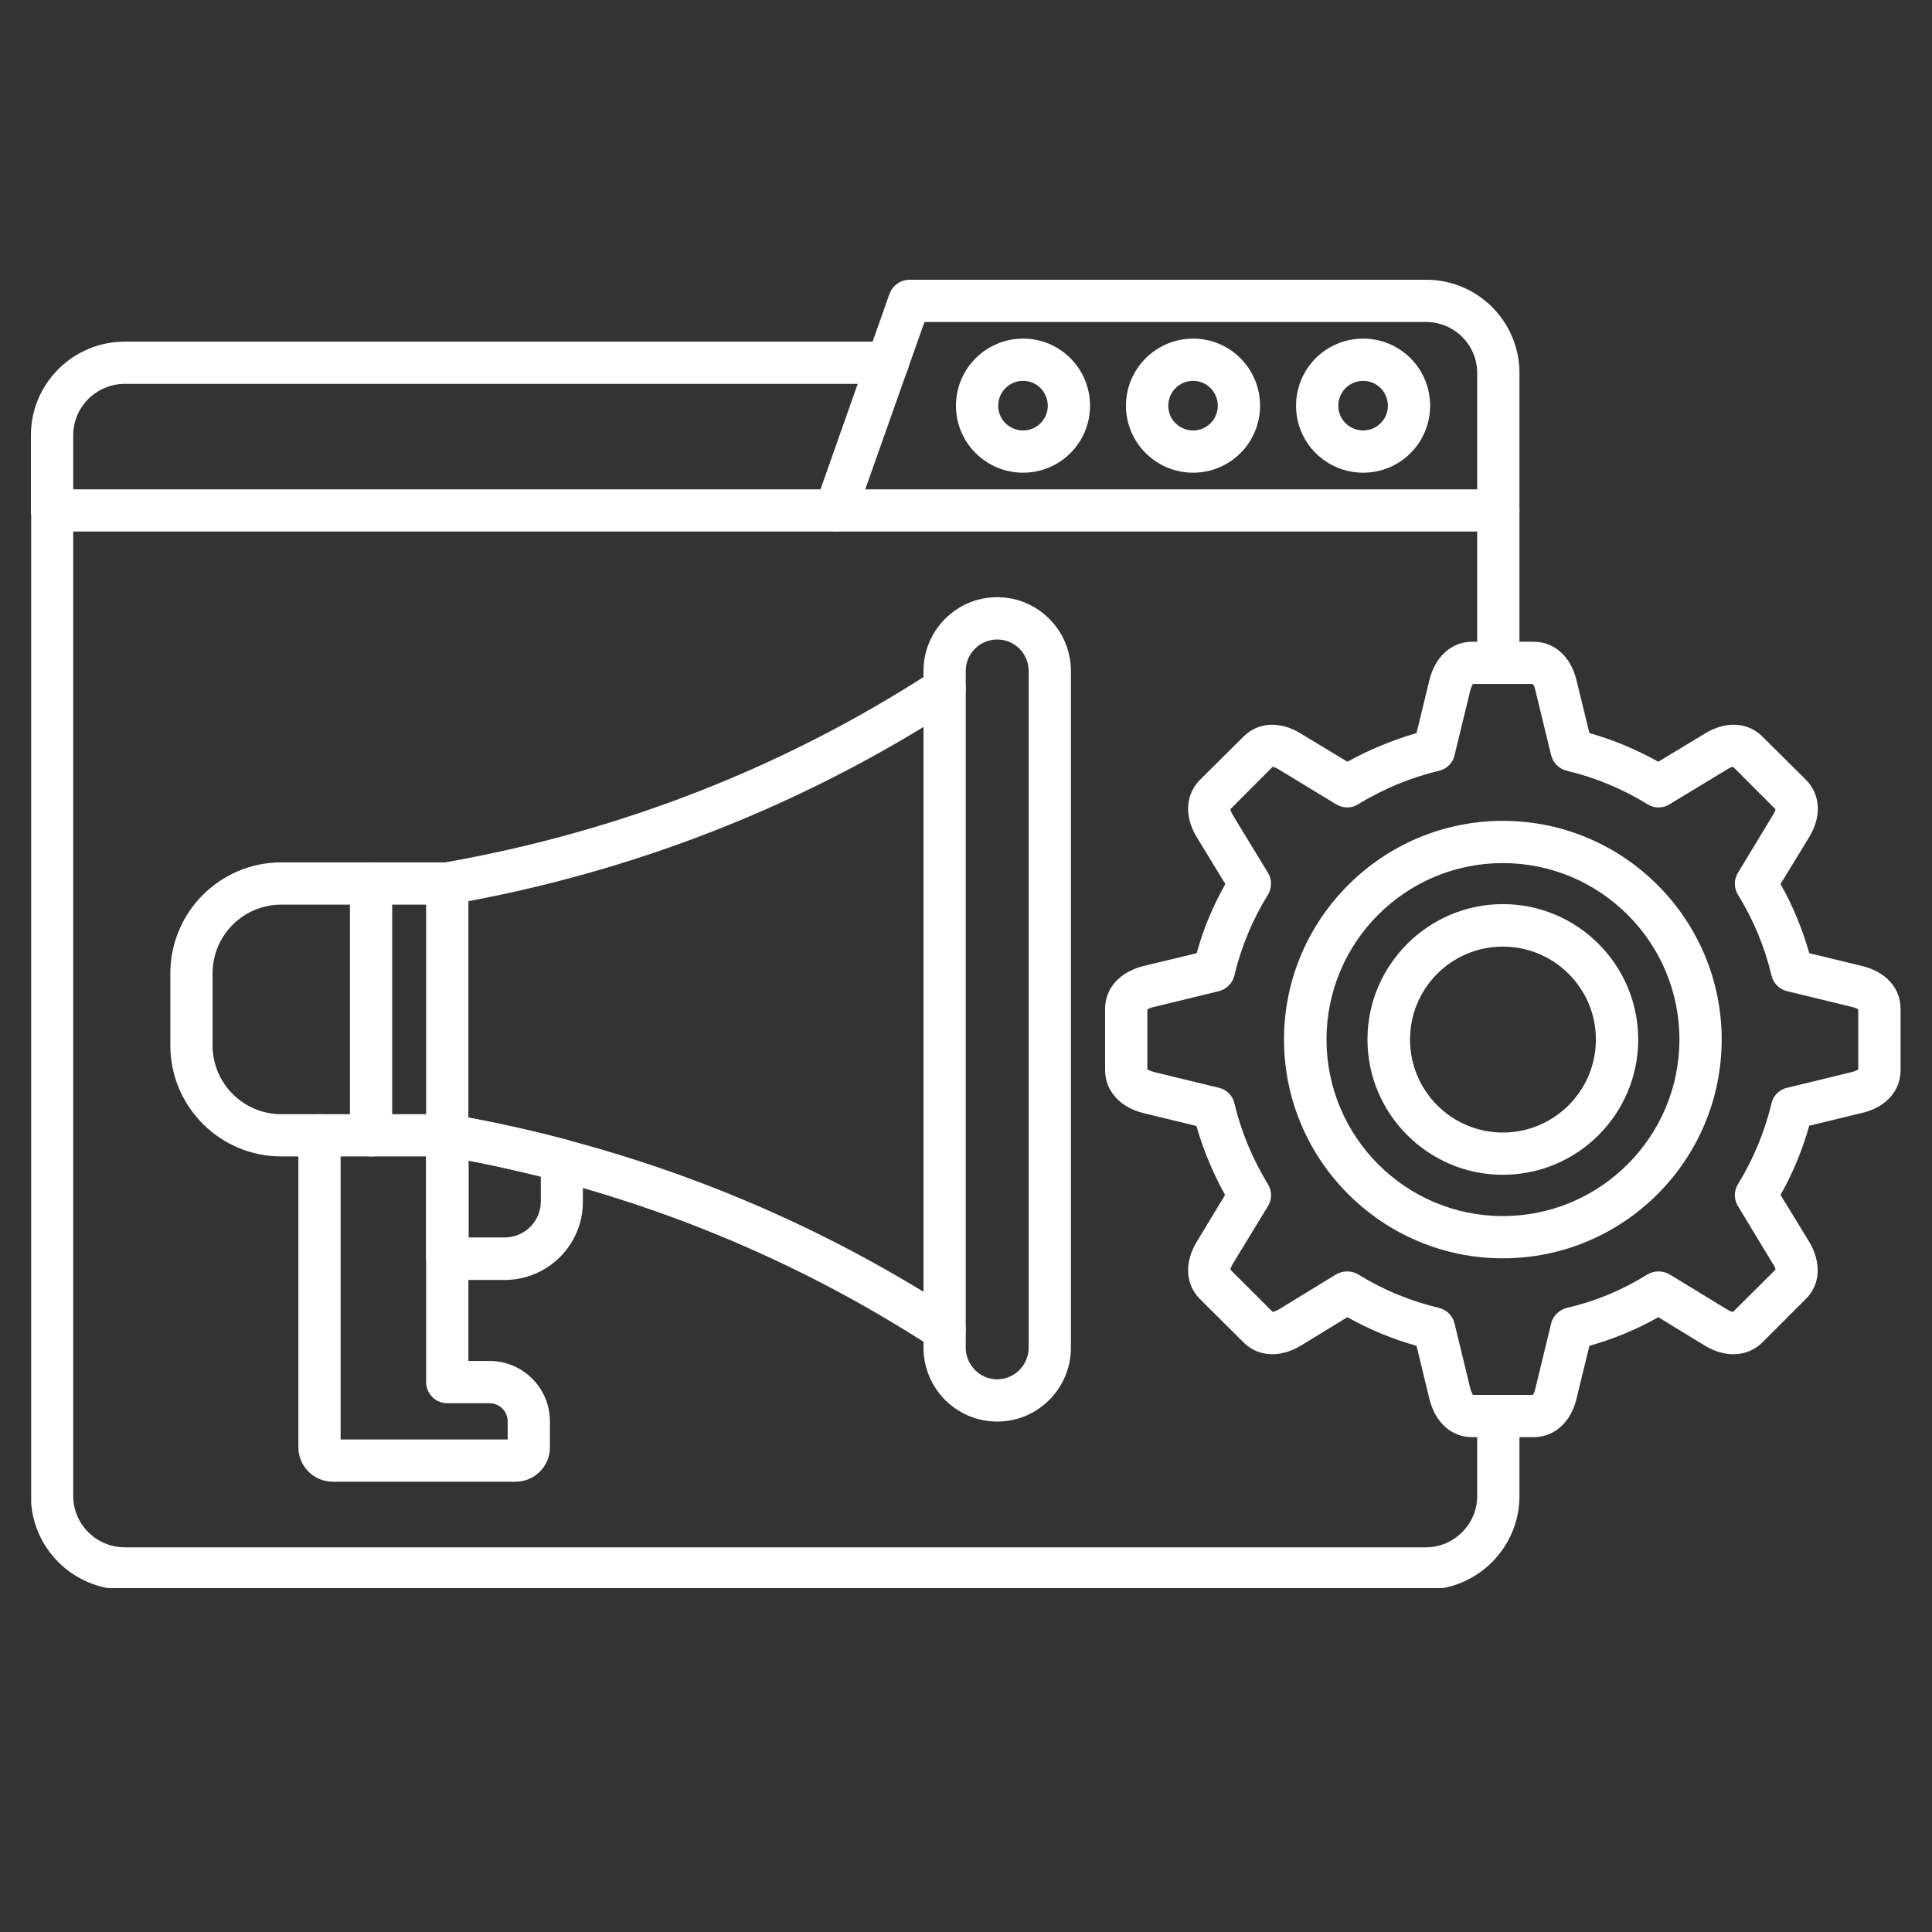 <svg xmlns="http://www.w3.org/2000/svg" xmlns:xlink="http://www.w3.org/1999/xlink" width="40" zoomAndPan="magnify" viewBox="0 0 30 30" height="40" preserveAspectRatio="xMidYMid meet" version="1.0"><rect x="0" y="0" width="30" height="30" fill="#333333" stroke="none"/><defs><clipPath id="6502c7ecdc"><path d="M 17 9 L 29.516 9 L 29.516 23 L 17 23 Z M 17 9 " clip-rule="nonzero"/></clipPath><clipPath id="962b981141"><path d="M 0.484 7 L 24 7 L 24 24.66 L 0.484 24.66 Z M 0.484 7 " clip-rule="nonzero"/></clipPath><clipPath id="420f3dfe67"><path d="M 12 4.336 L 24 4.336 L 24 9 L 12 9 Z M 12 4.336 " clip-rule="nonzero"/></clipPath><clipPath id="8665cf29ff"><path d="M 0.484 5 L 15 5 L 15 9 L 0.484 9 Z M 0.484 5 " clip-rule="nonzero"/></clipPath></defs><g clip-path="url(#6502c7ecdc)"><path fill="#ffffff" d="M 23.812 22.316 L 22.859 22.316 C 22.539 22.316 22.285 22.09 22.195 21.719 L 21.996 20.898 C 21.621 20.793 21.262 20.645 20.922 20.453 L 20.199 20.895 C 19.875 21.09 19.535 21.07 19.309 20.844 L 18.633 20.172 C 18.406 19.945 18.387 19.602 18.586 19.277 L 19.023 18.555 C 18.836 18.219 18.684 17.855 18.578 17.484 L 17.758 17.285 C 17.391 17.195 17.16 16.938 17.16 16.617 L 17.16 15.664 C 17.16 15.344 17.391 15.09 17.758 15 L 18.582 14.801 C 18.684 14.426 18.836 14.066 19.027 13.727 L 18.586 13.004 C 18.387 12.68 18.406 12.34 18.633 12.109 L 19.309 11.438 C 19.535 11.211 19.879 11.191 20.199 11.391 L 20.922 11.828 C 21.262 11.641 21.621 11.492 21.996 11.383 L 22.195 10.562 C 22.285 10.195 22.539 9.965 22.859 9.965 L 23.812 9.965 C 24.137 9.965 24.391 10.195 24.48 10.562 L 24.68 11.383 C 25.055 11.488 25.414 11.641 25.75 11.828 L 26.473 11.391 C 26.797 11.191 27.141 11.211 27.367 11.438 L 28.043 12.109 C 28.27 12.34 28.289 12.68 28.09 13.004 L 27.648 13.727 C 27.84 14.066 27.988 14.426 28.094 14.801 L 28.914 15 C 29.285 15.09 29.512 15.344 29.512 15.664 L 29.512 16.617 C 29.512 16.938 29.285 17.195 28.914 17.281 L 28.094 17.48 C 27.988 17.855 27.84 18.215 27.648 18.555 L 28.09 19.277 C 28.285 19.602 28.27 19.945 28.039 20.172 L 27.367 20.844 C 27.141 21.07 26.797 21.09 26.473 20.895 L 25.75 20.453 C 25.414 20.645 25.051 20.793 24.68 20.898 L 24.48 21.719 C 24.391 22.09 24.133 22.316 23.812 22.316 Z M 22.871 21.66 L 23.801 21.66 C 23.812 21.648 23.828 21.617 23.84 21.566 L 24.086 20.551 C 24.113 20.434 24.211 20.34 24.328 20.309 C 24.773 20.207 25.195 20.031 25.582 19.789 C 25.688 19.727 25.82 19.727 25.926 19.789 L 26.816 20.332 C 26.863 20.359 26.895 20.371 26.91 20.371 L 27.57 19.715 C 27.566 19.699 27.559 19.664 27.527 19.621 L 26.988 18.73 C 26.922 18.625 26.922 18.492 26.988 18.387 C 27.227 17.996 27.402 17.574 27.508 17.133 C 27.535 17.012 27.629 16.918 27.75 16.891 L 28.762 16.645 C 28.812 16.633 28.844 16.613 28.855 16.605 L 28.855 15.676 C 28.844 15.664 28.812 15.648 28.762 15.637 L 27.75 15.391 C 27.629 15.363 27.535 15.266 27.508 15.148 C 27.402 14.703 27.227 14.281 26.988 13.895 C 26.922 13.789 26.922 13.656 26.988 13.551 L 27.527 12.66 C 27.559 12.613 27.566 12.582 27.57 12.566 L 26.91 11.906 C 26.895 11.91 26.863 11.918 26.816 11.949 L 25.926 12.488 C 25.82 12.555 25.688 12.555 25.582 12.488 C 25.195 12.25 24.773 12.074 24.332 11.969 C 24.211 11.941 24.117 11.848 24.086 11.727 L 23.84 10.715 C 23.828 10.664 23.812 10.633 23.801 10.621 L 22.871 10.621 C 22.863 10.633 22.848 10.664 22.832 10.715 L 22.586 11.727 C 22.559 11.848 22.465 11.941 22.344 11.969 C 21.902 12.074 21.48 12.25 21.09 12.488 C 20.988 12.555 20.855 12.555 20.746 12.488 L 19.859 11.949 C 19.812 11.918 19.777 11.91 19.762 11.906 L 19.105 12.566 C 19.109 12.582 19.117 12.613 19.145 12.66 L 19.688 13.551 C 19.754 13.656 19.75 13.789 19.688 13.895 C 19.449 14.281 19.273 14.703 19.168 15.145 C 19.141 15.266 19.047 15.359 18.926 15.391 L 17.914 15.637 C 17.859 15.648 17.832 15.664 17.816 15.676 L 17.816 16.605 C 17.832 16.613 17.859 16.629 17.914 16.645 L 18.926 16.891 C 19.047 16.918 19.141 17.012 19.168 17.133 C 19.273 17.574 19.449 17.996 19.688 18.387 C 19.754 18.492 19.754 18.625 19.688 18.73 L 19.145 19.621 C 19.117 19.664 19.109 19.699 19.105 19.715 L 19.762 20.371 C 19.777 20.367 19.812 20.359 19.859 20.332 L 20.746 19.789 C 20.855 19.727 20.988 19.727 21.09 19.789 C 21.48 20.031 21.902 20.203 22.344 20.309 C 22.465 20.336 22.559 20.434 22.586 20.551 L 22.832 21.566 C 22.848 21.617 22.863 21.648 22.871 21.66 Z M 22.871 21.66 " fill-opacity="1" fill-rule="nonzero"/></g><path fill="#ffffff" d="M 23.336 19.539 C 21.465 19.539 19.938 18.016 19.938 16.141 C 19.938 14.27 21.465 12.746 23.336 12.746 C 25.211 12.746 26.734 14.27 26.734 16.141 C 26.734 18.016 25.211 19.539 23.336 19.539 Z M 23.336 13.402 C 21.824 13.402 20.598 14.629 20.598 16.141 C 20.598 17.652 21.824 18.883 23.336 18.883 C 24.848 18.883 26.078 17.652 26.078 16.141 C 26.078 14.629 24.848 13.402 23.336 13.402 Z M 23.336 13.402 " fill-opacity="1" fill-rule="nonzero"/><path fill="#ffffff" d="M 23.336 18.242 C 22.18 18.242 21.234 17.301 21.234 16.141 C 21.234 14.984 22.18 14.039 23.336 14.039 C 24.496 14.039 25.438 14.984 25.438 16.141 C 25.438 17.301 24.496 18.242 23.336 18.242 Z M 23.336 14.699 C 22.539 14.699 21.895 15.344 21.895 16.141 C 21.895 16.938 22.539 17.586 23.336 17.586 C 24.133 17.586 24.781 16.938 24.781 16.141 C 24.781 15.344 24.133 14.699 23.336 14.699 Z M 23.336 14.699 " fill-opacity="1" fill-rule="nonzero"/><path fill="#ffffff" d="M 6.945 17.957 L 5.762 17.957 C 5.578 17.957 5.434 17.809 5.434 17.629 L 5.434 13.719 C 5.434 13.539 5.578 13.391 5.762 13.391 L 6.945 13.391 C 7.129 13.391 7.273 13.539 7.273 13.719 L 7.273 17.629 C 7.273 17.809 7.129 17.957 6.945 17.957 Z M 6.09 17.301 L 6.617 17.301 L 6.617 14.047 L 6.09 14.047 Z M 6.09 17.301 " fill-opacity="1" fill-rule="nonzero"/><path fill="#ffffff" d="M 14.668 20.984 C 14.605 20.984 14.543 20.965 14.488 20.93 C 12.188 19.434 9.629 18.43 6.891 17.949 C 6.711 17.918 6.59 17.75 6.621 17.57 C 6.652 17.391 6.824 17.273 7.004 17.305 C 9.832 17.801 12.469 18.832 14.848 20.379 C 14.996 20.477 15.043 20.68 14.941 20.832 C 14.879 20.93 14.773 20.984 14.668 20.984 Z M 6.945 14.047 C 6.789 14.047 6.652 13.938 6.621 13.777 C 6.59 13.598 6.711 13.426 6.891 13.395 C 9.629 12.914 12.188 11.914 14.488 10.418 C 14.641 10.32 14.844 10.359 14.941 10.512 C 15.043 10.664 15 10.867 14.848 10.969 C 12.469 12.512 9.832 13.547 7.004 14.043 C 6.984 14.047 6.965 14.047 6.945 14.047 Z M 6.945 14.047 " fill-opacity="1" fill-rule="nonzero"/><path fill="#ffffff" d="M 5.762 17.957 L 4.367 17.957 C 3.418 17.957 2.645 17.184 2.645 16.234 L 2.645 15.113 C 2.645 14.164 3.418 13.391 4.367 13.391 L 5.762 13.391 C 5.941 13.391 6.09 13.539 6.09 13.719 C 6.09 13.898 5.941 14.047 5.762 14.047 L 4.367 14.047 C 3.781 14.047 3.301 14.523 3.301 15.113 L 3.301 16.234 C 3.301 16.82 3.777 17.301 4.367 17.301 L 5.762 17.301 C 5.941 17.301 6.09 17.445 6.09 17.629 C 6.09 17.809 5.941 17.957 5.762 17.957 Z M 5.762 17.957 " fill-opacity="1" fill-rule="nonzero"/><path fill="#ffffff" d="M 15.484 22.074 C 14.852 22.074 14.34 21.559 14.34 20.926 L 14.34 10.418 C 14.34 9.789 14.852 9.273 15.484 9.273 C 16.117 9.273 16.629 9.789 16.629 10.418 L 16.629 20.926 C 16.629 21.559 16.117 22.074 15.484 22.074 Z M 15.484 9.93 C 15.215 9.93 14.996 10.148 14.996 10.418 L 14.996 20.926 C 14.996 21.195 15.215 21.418 15.484 21.418 C 15.754 21.418 15.973 21.195 15.973 20.926 L 15.973 10.418 C 15.973 10.148 15.754 9.93 15.484 9.93 Z M 15.484 9.93 " fill-opacity="1" fill-rule="nonzero"/><path fill="#ffffff" d="M 8.004 23.008 L 5.168 23.008 C 4.871 23.008 4.633 22.766 4.633 22.473 L 4.633 17.629 C 4.633 17.445 4.777 17.301 4.961 17.301 C 5.141 17.301 5.289 17.445 5.289 17.629 L 5.289 22.352 L 7.883 22.352 L 7.883 22.07 C 7.883 21.918 7.758 21.789 7.602 21.789 L 6.945 21.789 C 6.766 21.789 6.617 21.645 6.617 21.461 L 6.617 17.629 C 6.617 17.445 6.766 17.301 6.945 17.301 C 7.129 17.301 7.273 17.445 7.273 17.629 L 7.273 21.133 L 7.602 21.133 C 8.121 21.133 8.539 21.555 8.539 22.07 L 8.539 22.473 C 8.539 22.77 8.301 23.008 8.004 23.008 Z M 8.004 23.008 " fill-opacity="1" fill-rule="nonzero"/><path fill="#ffffff" d="M 7.836 19.875 L 6.945 19.875 C 6.766 19.875 6.617 19.727 6.617 19.547 L 6.617 17.629 C 6.617 17.531 6.66 17.438 6.734 17.375 C 6.809 17.312 6.906 17.285 7.004 17.305 C 7.613 17.41 8.219 17.543 8.809 17.699 C 8.953 17.738 9.051 17.867 9.051 18.016 L 9.051 18.656 C 9.055 19.328 8.508 19.875 7.836 19.875 Z M 7.273 19.215 L 7.836 19.215 C 8.145 19.215 8.398 18.965 8.398 18.656 L 8.398 18.27 C 8.027 18.18 7.652 18.094 7.277 18.023 L 7.277 19.215 Z M 7.273 19.215 " fill-opacity="1" fill-rule="nonzero"/><g clip-path="url(#962b981141)"><path fill="#ffffff" d="M 22.141 24.684 L 1.938 24.684 C 1.133 24.684 0.48 24.031 0.48 23.23 L 0.48 7.926 C 0.48 7.746 0.629 7.598 0.809 7.598 L 23.266 7.598 C 23.449 7.598 23.594 7.746 23.594 7.926 L 23.594 10.293 C 23.594 10.473 23.449 10.621 23.266 10.621 C 23.086 10.621 22.938 10.473 22.938 10.293 L 22.938 8.254 L 1.137 8.254 L 1.137 23.23 C 1.137 23.668 1.496 24.027 1.938 24.027 L 22.141 24.027 C 22.578 24.027 22.938 23.668 22.938 23.23 L 22.938 21.988 C 22.938 21.809 23.086 21.66 23.266 21.66 C 23.449 21.66 23.594 21.809 23.594 21.988 L 23.594 23.23 C 23.594 24.031 22.941 24.684 22.141 24.684 Z M 22.141 24.684 " fill-opacity="1" fill-rule="nonzero"/></g><g clip-path="url(#420f3dfe67)"><path fill="#ffffff" d="M 12.973 8.254 C 12.938 8.254 12.898 8.25 12.863 8.234 C 12.691 8.176 12.602 7.988 12.664 7.816 L 13.812 4.562 C 13.859 4.434 13.984 4.344 14.125 4.344 L 22.145 4.344 C 22.945 4.344 23.594 4.992 23.594 5.793 L 23.594 7.926 C 23.594 8.109 23.449 8.254 23.266 8.254 C 23.086 8.254 22.938 8.109 22.938 7.926 L 22.938 5.793 C 22.938 5.355 22.582 5 22.145 5 L 14.355 5 L 13.281 8.035 C 13.234 8.172 13.105 8.254 12.973 8.254 Z M 12.973 8.254 " fill-opacity="1" fill-rule="nonzero"/></g><g clip-path="url(#8665cf29ff)"><path fill="#ffffff" d="M 0.809 8.254 C 0.629 8.254 0.48 8.109 0.48 7.926 L 0.48 6.758 C 0.48 5.957 1.133 5.305 1.938 5.305 L 13.785 5.305 C 13.965 5.305 14.113 5.453 14.113 5.633 C 14.113 5.812 13.965 5.961 13.785 5.961 L 1.938 5.961 C 1.496 5.961 1.137 6.32 1.137 6.758 L 1.137 7.926 C 1.137 8.109 0.992 8.254 0.809 8.254 Z M 0.809 8.254 " fill-opacity="1" fill-rule="nonzero"/></g><path fill="#ffffff" d="M 21.168 7.34 C 20.59 7.34 20.125 6.875 20.125 6.301 C 20.125 5.723 20.59 5.258 21.168 5.258 C 21.742 5.258 22.207 5.723 22.207 6.301 C 22.207 6.875 21.742 7.34 21.168 7.34 Z M 21.168 5.914 C 20.953 5.914 20.781 6.086 20.781 6.301 C 20.781 6.512 20.953 6.684 21.168 6.684 C 21.379 6.684 21.551 6.512 21.551 6.301 C 21.551 6.086 21.379 5.914 21.168 5.914 Z M 21.168 5.914 " fill-opacity="1" fill-rule="nonzero"/><path fill="#ffffff" d="M 18.527 7.34 C 17.953 7.34 17.484 6.875 17.484 6.301 C 17.484 5.723 17.953 5.258 18.527 5.258 C 19.102 5.258 19.566 5.723 19.566 6.301 C 19.566 6.875 19.102 7.34 18.527 7.34 Z M 18.527 5.914 C 18.312 5.914 18.141 6.086 18.141 6.301 C 18.141 6.512 18.312 6.684 18.527 6.684 C 18.738 6.684 18.91 6.512 18.91 6.301 C 18.91 6.086 18.738 5.914 18.527 5.914 Z M 18.527 5.914 " fill-opacity="1" fill-rule="nonzero"/><path fill="#ffffff" d="M 15.887 7.34 C 15.312 7.34 14.844 6.875 14.844 6.301 C 14.844 5.723 15.312 5.258 15.887 5.258 C 16.461 5.258 16.926 5.723 16.926 6.301 C 16.926 6.875 16.461 7.34 15.887 7.34 Z M 15.887 5.914 C 15.672 5.914 15.5 6.086 15.5 6.301 C 15.5 6.512 15.672 6.684 15.887 6.684 C 16.098 6.684 16.27 6.512 16.27 6.301 C 16.27 6.086 16.098 5.914 15.887 5.914 Z M 15.887 5.914 " fill-opacity="1" fill-rule="nonzero"/></svg>